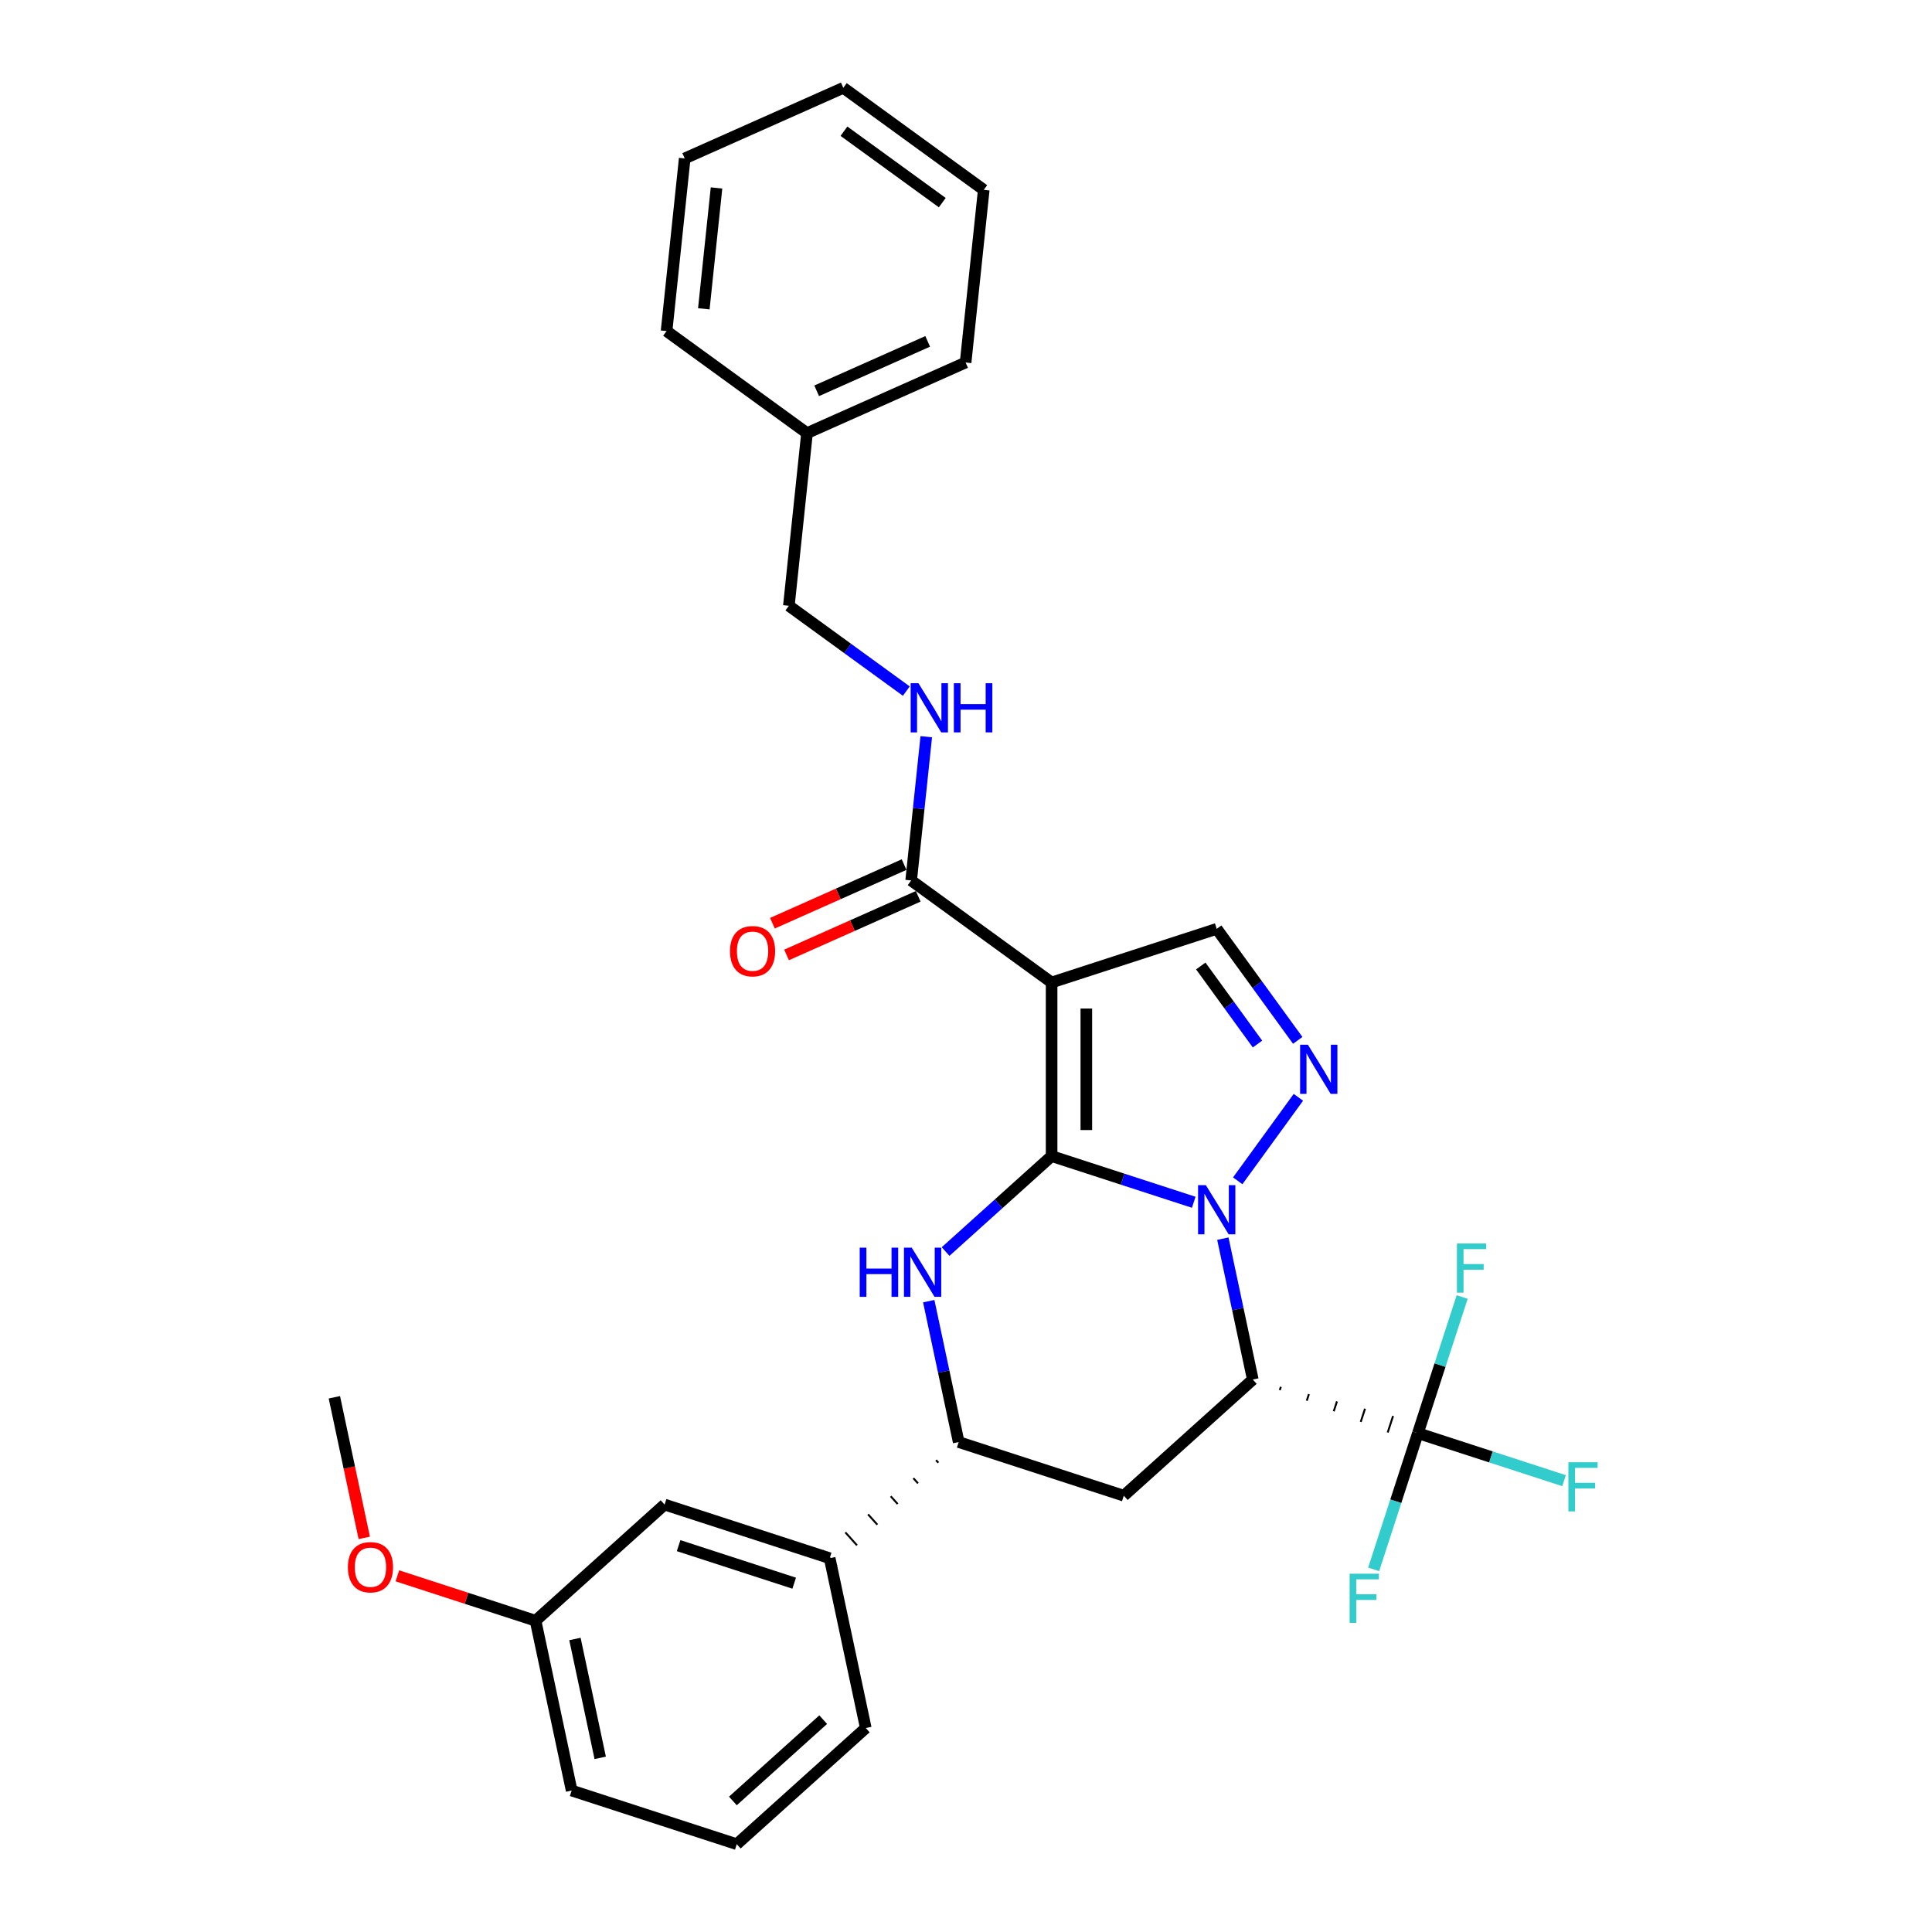 <?xml version='1.0' encoding='iso-8859-1'?>
<svg version='1.1' baseProfile='full'
              xmlns='http://www.w3.org/2000/svg'
                      xmlns:rdkit='http://www.rdkit.org/xml'
                      xmlns:xlink='http://www.w3.org/1999/xlink'
                  xml:space='preserve'
width='1000px' height='1000px' viewBox='0 0 1000 1000'>
<!-- END OF HEADER -->
<rect style='opacity:1.0;fill:#FFFFFF;stroke:none' width='1000' height='1000' x='0' y='0'> </rect>
<path class='bond-25' d='M 544.31,598.39 L 544.31,508.535' style='fill:none;fill-rule:evenodd;stroke:#000000;stroke-width:6px;stroke-linecap:butt;stroke-linejoin:miter;stroke-opacity:1' />
<path class='bond-25' d='M 562.281,584.911 L 562.281,522.013' style='fill:none;fill-rule:evenodd;stroke:#000000;stroke-width:6px;stroke-linecap:butt;stroke-linejoin:miter;stroke-opacity:1' />
<path class='bond-30' d='M 544.31,598.39 L 581.09,610.34' style='fill:none;fill-rule:evenodd;stroke:#000000;stroke-width:6px;stroke-linecap:butt;stroke-linejoin:miter;stroke-opacity:1' />
<path class='bond-30' d='M 581.09,610.34 L 617.87,622.291' style='fill:none;fill-rule:evenodd;stroke:#0000FF;stroke-width:6px;stroke-linecap:butt;stroke-linejoin:miter;stroke-opacity:1' />
<path class='bond-33' d='M 544.31,598.39 L 516.871,623.096' style='fill:none;fill-rule:evenodd;stroke:#000000;stroke-width:6px;stroke-linecap:butt;stroke-linejoin:miter;stroke-opacity:1' />
<path class='bond-33' d='M 516.871,623.096 L 489.432,647.802' style='fill:none;fill-rule:evenodd;stroke:#0000FF;stroke-width:6px;stroke-linecap:butt;stroke-linejoin:miter;stroke-opacity:1' />
<path class='bond-19' d='M 632.949,641.126 L 640.699,677.587' style='fill:none;fill-rule:evenodd;stroke:#0000FF;stroke-width:6px;stroke-linecap:butt;stroke-linejoin:miter;stroke-opacity:1' />
<path class='bond-19' d='M 640.699,677.587 L 648.449,714.047' style='fill:none;fill-rule:evenodd;stroke:#000000;stroke-width:6px;stroke-linecap:butt;stroke-linejoin:miter;stroke-opacity:1' />
<path class='bond-31' d='M 640.643,611.186 L 672.042,567.969' style='fill:none;fill-rule:evenodd;stroke:#0000FF;stroke-width:6px;stroke-linecap:butt;stroke-linejoin:miter;stroke-opacity:1' />
<path class='bond-0' d='M 544.31,508.535 L 471.616,455.72' style='fill:none;fill-rule:evenodd;stroke:#000000;stroke-width:6px;stroke-linecap:butt;stroke-linejoin:miter;stroke-opacity:1' />
<path class='bond-32' d='M 544.31,508.535 L 629.767,480.768' style='fill:none;fill-rule:evenodd;stroke:#000000;stroke-width:6px;stroke-linecap:butt;stroke-linejoin:miter;stroke-opacity:1' />
<path class='bond-24' d='M 648.449,714.047 L 581.674,774.172' style='fill:none;fill-rule:evenodd;stroke:#000000;stroke-width:6px;stroke-linecap:butt;stroke-linejoin:miter;stroke-opacity:1' />
<path class='bond-29' d='M 662.414,719.53 L 662.97,717.821' style='fill:none;fill-rule:evenodd;stroke:#000000;stroke-width:1.0px;stroke-linecap:butt;stroke-linejoin:miter;stroke-opacity:1' />
<path class='bond-29' d='M 676.379,725.012 L 677.49,721.594' style='fill:none;fill-rule:evenodd;stroke:#000000;stroke-width:1.0px;stroke-linecap:butt;stroke-linejoin:miter;stroke-opacity:1' />
<path class='bond-29' d='M 690.344,730.494 L 692.01,725.367' style='fill:none;fill-rule:evenodd;stroke:#000000;stroke-width:1.0px;stroke-linecap:butt;stroke-linejoin:miter;stroke-opacity:1' />
<path class='bond-29' d='M 704.31,735.977 L 706.531,729.14' style='fill:none;fill-rule:evenodd;stroke:#000000;stroke-width:1.0px;stroke-linecap:butt;stroke-linejoin:miter;stroke-opacity:1' />
<path class='bond-29' d='M 718.275,741.459 L 721.051,732.913' style='fill:none;fill-rule:evenodd;stroke:#000000;stroke-width:1.0px;stroke-linecap:butt;stroke-linejoin:miter;stroke-opacity:1' />
<path class='bond-29' d='M 732.24,746.941 L 735.572,736.687' style='fill:none;fill-rule:evenodd;stroke:#000000;stroke-width:1.0px;stroke-linecap:butt;stroke-linejoin:miter;stroke-opacity:1' />
<path class='bond-21' d='M 480.717,673.484 L 488.467,709.945' style='fill:none;fill-rule:evenodd;stroke:#0000FF;stroke-width:6px;stroke-linecap:butt;stroke-linejoin:miter;stroke-opacity:1' />
<path class='bond-21' d='M 488.467,709.945 L 496.217,746.405' style='fill:none;fill-rule:evenodd;stroke:#000000;stroke-width:6px;stroke-linecap:butt;stroke-linejoin:miter;stroke-opacity:1' />
<path class='bond-23' d='M 671.706,538.492 L 650.737,509.63' style='fill:none;fill-rule:evenodd;stroke:#0000FF;stroke-width:6px;stroke-linecap:butt;stroke-linejoin:miter;stroke-opacity:1' />
<path class='bond-23' d='M 650.737,509.63 L 629.767,480.768' style='fill:none;fill-rule:evenodd;stroke:#000000;stroke-width:6px;stroke-linecap:butt;stroke-linejoin:miter;stroke-opacity:1' />
<path class='bond-23' d='M 650.877,540.397 L 636.198,520.193' style='fill:none;fill-rule:evenodd;stroke:#0000FF;stroke-width:6px;stroke-linecap:butt;stroke-linejoin:miter;stroke-opacity:1' />
<path class='bond-23' d='M 636.198,520.193 L 621.519,499.99' style='fill:none;fill-rule:evenodd;stroke:#000000;stroke-width:6px;stroke-linecap:butt;stroke-linejoin:miter;stroke-opacity:1' />
<path class='bond-26' d='M 733.906,741.814 L 771.728,754.103' style='fill:none;fill-rule:evenodd;stroke:#000000;stroke-width:6px;stroke-linecap:butt;stroke-linejoin:miter;stroke-opacity:1' />
<path class='bond-26' d='M 771.728,754.103 L 809.551,766.392' style='fill:none;fill-rule:evenodd;stroke:#33CCCC;stroke-width:6px;stroke-linecap:butt;stroke-linejoin:miter;stroke-opacity:1' />
<path class='bond-27' d='M 733.906,741.814 L 722.455,777.058' style='fill:none;fill-rule:evenodd;stroke:#000000;stroke-width:6px;stroke-linecap:butt;stroke-linejoin:miter;stroke-opacity:1' />
<path class='bond-27' d='M 722.455,777.058 L 711.003,812.301' style='fill:none;fill-rule:evenodd;stroke:#33CCCC;stroke-width:6px;stroke-linecap:butt;stroke-linejoin:miter;stroke-opacity:1' />
<path class='bond-28' d='M 733.906,741.814 L 745.357,706.57' style='fill:none;fill-rule:evenodd;stroke:#000000;stroke-width:6px;stroke-linecap:butt;stroke-linejoin:miter;stroke-opacity:1' />
<path class='bond-28' d='M 745.357,706.57 L 756.809,671.327' style='fill:none;fill-rule:evenodd;stroke:#33CCCC;stroke-width:6px;stroke-linecap:butt;stroke-linejoin:miter;stroke-opacity:1' />
<path class='bond-20' d='M 581.674,774.172 L 496.217,746.405' style='fill:none;fill-rule:evenodd;stroke:#000000;stroke-width:6px;stroke-linecap:butt;stroke-linejoin:miter;stroke-opacity:1' />
<path class='bond-22' d='M 484.487,755.758 L 485.689,757.094' style='fill:none;fill-rule:evenodd;stroke:#000000;stroke-width:1.0px;stroke-linecap:butt;stroke-linejoin:miter;stroke-opacity:1' />
<path class='bond-22' d='M 472.756,765.111 L 475.161,767.782' style='fill:none;fill-rule:evenodd;stroke:#000000;stroke-width:1.0px;stroke-linecap:butt;stroke-linejoin:miter;stroke-opacity:1' />
<path class='bond-22' d='M 461.026,774.464 L 464.633,778.471' style='fill:none;fill-rule:evenodd;stroke:#000000;stroke-width:1.0px;stroke-linecap:butt;stroke-linejoin:miter;stroke-opacity:1' />
<path class='bond-22' d='M 449.295,783.817 L 454.105,789.159' style='fill:none;fill-rule:evenodd;stroke:#000000;stroke-width:1.0px;stroke-linecap:butt;stroke-linejoin:miter;stroke-opacity:1' />
<path class='bond-22' d='M 437.565,793.17 L 443.577,799.848' style='fill:none;fill-rule:evenodd;stroke:#000000;stroke-width:1.0px;stroke-linecap:butt;stroke-linejoin:miter;stroke-opacity:1' />
<path class='bond-22' d='M 425.835,802.523 L 433.05,810.536' style='fill:none;fill-rule:evenodd;stroke:#000000;stroke-width:1.0px;stroke-linecap:butt;stroke-linejoin:miter;stroke-opacity:1' />
<path class='bond-1' d='M 471.616,455.72 L 475.526,418.523' style='fill:none;fill-rule:evenodd;stroke:#000000;stroke-width:6px;stroke-linecap:butt;stroke-linejoin:miter;stroke-opacity:1' />
<path class='bond-1' d='M 475.526,418.523 L 479.435,381.327' style='fill:none;fill-rule:evenodd;stroke:#0000FF;stroke-width:6px;stroke-linecap:butt;stroke-linejoin:miter;stroke-opacity:1' />
<path class='bond-2' d='M 467.962,447.511 L 433.882,462.684' style='fill:none;fill-rule:evenodd;stroke:#000000;stroke-width:6px;stroke-linecap:butt;stroke-linejoin:miter;stroke-opacity:1' />
<path class='bond-2' d='M 433.882,462.684 L 399.803,477.857' style='fill:none;fill-rule:evenodd;stroke:#FF0000;stroke-width:6px;stroke-linecap:butt;stroke-linejoin:miter;stroke-opacity:1' />
<path class='bond-2' d='M 475.271,463.928 L 441.192,479.101' style='fill:none;fill-rule:evenodd;stroke:#000000;stroke-width:6px;stroke-linecap:butt;stroke-linejoin:miter;stroke-opacity:1' />
<path class='bond-2' d='M 441.192,479.101 L 407.112,494.275' style='fill:none;fill-rule:evenodd;stroke:#FF0000;stroke-width:6px;stroke-linecap:butt;stroke-linejoin:miter;stroke-opacity:1' />
<path class='bond-4' d='M 469.112,357.714 L 438.713,335.628' style='fill:none;fill-rule:evenodd;stroke:#0000FF;stroke-width:6px;stroke-linecap:butt;stroke-linejoin:miter;stroke-opacity:1' />
<path class='bond-4' d='M 438.713,335.628 L 408.315,313.542' style='fill:none;fill-rule:evenodd;stroke:#000000;stroke-width:6px;stroke-linecap:butt;stroke-linejoin:miter;stroke-opacity:1' />
<path class='bond-3' d='M 429.442,806.53 L 343.985,778.763' style='fill:none;fill-rule:evenodd;stroke:#000000;stroke-width:6px;stroke-linecap:butt;stroke-linejoin:miter;stroke-opacity:1' />
<path class='bond-3' d='M 411.07,819.456 L 351.25,800.02' style='fill:none;fill-rule:evenodd;stroke:#000000;stroke-width:6px;stroke-linecap:butt;stroke-linejoin:miter;stroke-opacity:1' />
<path class='bond-8' d='M 429.442,806.53 L 448.124,894.421' style='fill:none;fill-rule:evenodd;stroke:#000000;stroke-width:6px;stroke-linecap:butt;stroke-linejoin:miter;stroke-opacity:1' />
<path class='bond-5' d='M 343.985,778.763 L 277.21,838.888' style='fill:none;fill-rule:evenodd;stroke:#000000;stroke-width:6px;stroke-linecap:butt;stroke-linejoin:miter;stroke-opacity:1' />
<path class='bond-6' d='M 408.315,313.542 L 417.707,224.179' style='fill:none;fill-rule:evenodd;stroke:#000000;stroke-width:6px;stroke-linecap:butt;stroke-linejoin:miter;stroke-opacity:1' />
<path class='bond-7' d='M 277.21,838.888 L 241.445,827.267' style='fill:none;fill-rule:evenodd;stroke:#000000;stroke-width:6px;stroke-linecap:butt;stroke-linejoin:miter;stroke-opacity:1' />
<path class='bond-7' d='M 241.445,827.267 L 205.681,815.646' style='fill:none;fill-rule:evenodd;stroke:#FF0000;stroke-width:6px;stroke-linecap:butt;stroke-linejoin:miter;stroke-opacity:1' />
<path class='bond-17' d='M 277.21,838.888 L 295.892,926.779' style='fill:none;fill-rule:evenodd;stroke:#000000;stroke-width:6px;stroke-linecap:butt;stroke-linejoin:miter;stroke-opacity:1' />
<path class='bond-17' d='M 297.591,848.335 L 310.668,909.859' style='fill:none;fill-rule:evenodd;stroke:#000000;stroke-width:6px;stroke-linecap:butt;stroke-linejoin:miter;stroke-opacity:1' />
<path class='bond-11' d='M 417.707,224.179 L 499.793,187.632' style='fill:none;fill-rule:evenodd;stroke:#000000;stroke-width:6px;stroke-linecap:butt;stroke-linejoin:miter;stroke-opacity:1' />
<path class='bond-11' d='M 422.711,202.28 L 480.171,176.697' style='fill:none;fill-rule:evenodd;stroke:#000000;stroke-width:6px;stroke-linecap:butt;stroke-linejoin:miter;stroke-opacity:1' />
<path class='bond-12' d='M 417.707,224.179 L 345.013,171.364' style='fill:none;fill-rule:evenodd;stroke:#000000;stroke-width:6px;stroke-linecap:butt;stroke-linejoin:miter;stroke-opacity:1' />
<path class='bond-13' d='M 188.541,796.007 L 180.806,759.619' style='fill:none;fill-rule:evenodd;stroke:#FF0000;stroke-width:6px;stroke-linecap:butt;stroke-linejoin:miter;stroke-opacity:1' />
<path class='bond-13' d='M 180.806,759.619 L 173.071,723.23' style='fill:none;fill-rule:evenodd;stroke:#000000;stroke-width:6px;stroke-linecap:butt;stroke-linejoin:miter;stroke-opacity:1' />
<path class='bond-9' d='M 448.124,894.421 L 381.349,954.545' style='fill:none;fill-rule:evenodd;stroke:#000000;stroke-width:6px;stroke-linecap:butt;stroke-linejoin:miter;stroke-opacity:1' />
<path class='bond-9' d='M 426.083,890.085 L 379.34,932.172' style='fill:none;fill-rule:evenodd;stroke:#000000;stroke-width:6px;stroke-linecap:butt;stroke-linejoin:miter;stroke-opacity:1' />
<path class='bond-10' d='M 381.349,954.545 L 295.892,926.779' style='fill:none;fill-rule:evenodd;stroke:#000000;stroke-width:6px;stroke-linecap:butt;stroke-linejoin:miter;stroke-opacity:1' />
<path class='bond-15' d='M 499.793,187.632 L 509.186,98.27' style='fill:none;fill-rule:evenodd;stroke:#000000;stroke-width:6px;stroke-linecap:butt;stroke-linejoin:miter;stroke-opacity:1' />
<path class='bond-14' d='M 345.013,171.364 L 354.406,82.002' style='fill:none;fill-rule:evenodd;stroke:#000000;stroke-width:6px;stroke-linecap:butt;stroke-linejoin:miter;stroke-opacity:1' />
<path class='bond-14' d='M 364.295,159.838 L 370.869,97.285' style='fill:none;fill-rule:evenodd;stroke:#000000;stroke-width:6px;stroke-linecap:butt;stroke-linejoin:miter;stroke-opacity:1' />
<path class='bond-16' d='M 354.406,82.002 L 436.492,45.455' style='fill:none;fill-rule:evenodd;stroke:#000000;stroke-width:6px;stroke-linecap:butt;stroke-linejoin:miter;stroke-opacity:1' />
<path class='bond-18' d='M 509.186,98.27 L 436.492,45.455' style='fill:none;fill-rule:evenodd;stroke:#000000;stroke-width:6px;stroke-linecap:butt;stroke-linejoin:miter;stroke-opacity:1' />
<path class='bond-18' d='M 487.719,104.886 L 436.833,67.916' style='fill:none;fill-rule:evenodd;stroke:#000000;stroke-width:6px;stroke-linecap:butt;stroke-linejoin:miter;stroke-opacity:1' />
<path  class='atom-1' d='M 624.142 613.433
L 632.481 626.911
Q 633.307 628.241, 634.637 630.649
Q 635.967 633.057, 636.039 633.201
L 636.039 613.433
L 639.418 613.433
L 639.418 638.88
L 635.931 638.88
L 626.982 624.143
Q 625.939 622.418, 624.825 620.441
Q 623.747 618.465, 623.423 617.854
L 623.423 638.88
L 620.117 638.88
L 620.117 613.433
L 624.142 613.433
' fill='#0000FF'/>
<path  class='atom-4' d='M 444.99 645.791
L 448.44 645.791
L 448.44 656.609
L 461.451 656.609
L 461.451 645.791
L 464.902 645.791
L 464.902 671.238
L 461.451 671.238
L 461.451 659.485
L 448.44 659.485
L 448.44 671.238
L 444.99 671.238
L 444.99 645.791
' fill='#0000FF'/>
<path  class='atom-4' d='M 471.91 645.791
L 480.249 659.269
Q 481.076 660.599, 482.405 663.007
Q 483.735 665.415, 483.807 665.559
L 483.807 645.791
L 487.186 645.791
L 487.186 671.238
L 483.699 671.238
L 474.75 656.501
Q 473.707 654.776, 472.593 652.799
Q 471.515 650.823, 471.192 650.212
L 471.192 671.238
L 467.885 671.238
L 467.885 645.791
L 471.91 645.791
' fill='#0000FF'/>
<path  class='atom-5' d='M 676.958 540.739
L 685.296 554.217
Q 686.123 555.547, 687.453 557.955
Q 688.782 560.363, 688.854 560.507
L 688.854 540.739
L 692.233 540.739
L 692.233 566.186
L 688.747 566.186
L 679.797 551.449
Q 678.755 549.724, 677.64 547.747
Q 676.562 545.771, 676.239 545.16
L 676.239 566.186
L 672.932 566.186
L 672.932 540.739
L 676.958 540.739
' fill='#0000FF'/>
<path  class='atom-11' d='M 475.384 353.634
L 483.722 367.112
Q 484.549 368.442, 485.879 370.85
Q 487.209 373.258, 487.281 373.402
L 487.281 353.634
L 490.659 353.634
L 490.659 379.081
L 487.173 379.081
L 478.223 364.344
Q 477.181 362.619, 476.067 360.642
Q 474.988 358.666, 474.665 358.055
L 474.665 379.081
L 471.358 379.081
L 471.358 353.634
L 475.384 353.634
' fill='#0000FF'/>
<path  class='atom-11' d='M 493.714 353.634
L 497.165 353.634
L 497.165 364.452
L 510.176 364.452
L 510.176 353.634
L 513.626 353.634
L 513.626 379.081
L 510.176 379.081
L 510.176 367.328
L 497.165 367.328
L 497.165 379.081
L 493.714 379.081
L 493.714 353.634
' fill='#0000FF'/>
<path  class='atom-13' d='M 377.849 492.339
Q 377.849 486.229, 380.868 482.814
Q 383.887 479.4, 389.53 479.4
Q 395.173 479.4, 398.192 482.814
Q 401.211 486.229, 401.211 492.339
Q 401.211 498.521, 398.156 502.043
Q 395.101 505.529, 389.53 505.529
Q 383.923 505.529, 380.868 502.043
Q 377.849 498.557, 377.849 492.339
M 389.53 502.654
Q 393.412 502.654, 395.496 500.066
Q 397.617 497.442, 397.617 492.339
Q 397.617 487.343, 395.496 484.827
Q 393.412 482.275, 389.53 482.275
Q 385.648 482.275, 383.528 484.791
Q 381.443 487.307, 381.443 492.339
Q 381.443 497.478, 383.528 500.066
Q 385.648 502.654, 389.53 502.654
' fill='#FF0000'/>
<path  class='atom-15' d='M 811.797 756.857
L 826.929 756.857
L 826.929 759.768
L 815.212 759.768
L 815.212 767.496
L 825.635 767.496
L 825.635 770.443
L 815.212 770.443
L 815.212 782.304
L 811.797 782.304
L 811.797 756.857
' fill='#33CCCC'/>
<path  class='atom-16' d='M 698.574 814.547
L 713.705 814.547
L 713.705 817.459
L 701.988 817.459
L 701.988 825.186
L 712.411 825.186
L 712.411 828.133
L 701.988 828.133
L 701.988 839.994
L 698.574 839.994
L 698.574 814.547
' fill='#33CCCC'/>
<path  class='atom-17' d='M 754.107 643.634
L 769.238 643.634
L 769.238 646.545
L 757.521 646.545
L 757.521 654.272
L 767.944 654.272
L 767.944 657.22
L 757.521 657.22
L 757.521 669.081
L 754.107 669.081
L 754.107 643.634
' fill='#33CCCC'/>
<path  class='atom-21' d='M 180.072 811.193
Q 180.072 805.083, 183.091 801.668
Q 186.11 798.254, 191.753 798.254
Q 197.396 798.254, 200.415 801.668
Q 203.434 805.083, 203.434 811.193
Q 203.434 817.375, 200.379 820.897
Q 197.324 824.384, 191.753 824.384
Q 186.146 824.384, 183.091 820.897
Q 180.072 817.411, 180.072 811.193
M 191.753 821.508
Q 195.635 821.508, 197.72 818.92
Q 199.84 816.297, 199.84 811.193
Q 199.84 806.197, 197.72 803.681
Q 195.635 801.129, 191.753 801.129
Q 187.872 801.129, 185.751 803.645
Q 183.666 806.161, 183.666 811.193
Q 183.666 816.333, 185.751 818.92
Q 187.872 821.508, 191.753 821.508
' fill='#FF0000'/>
</svg>
